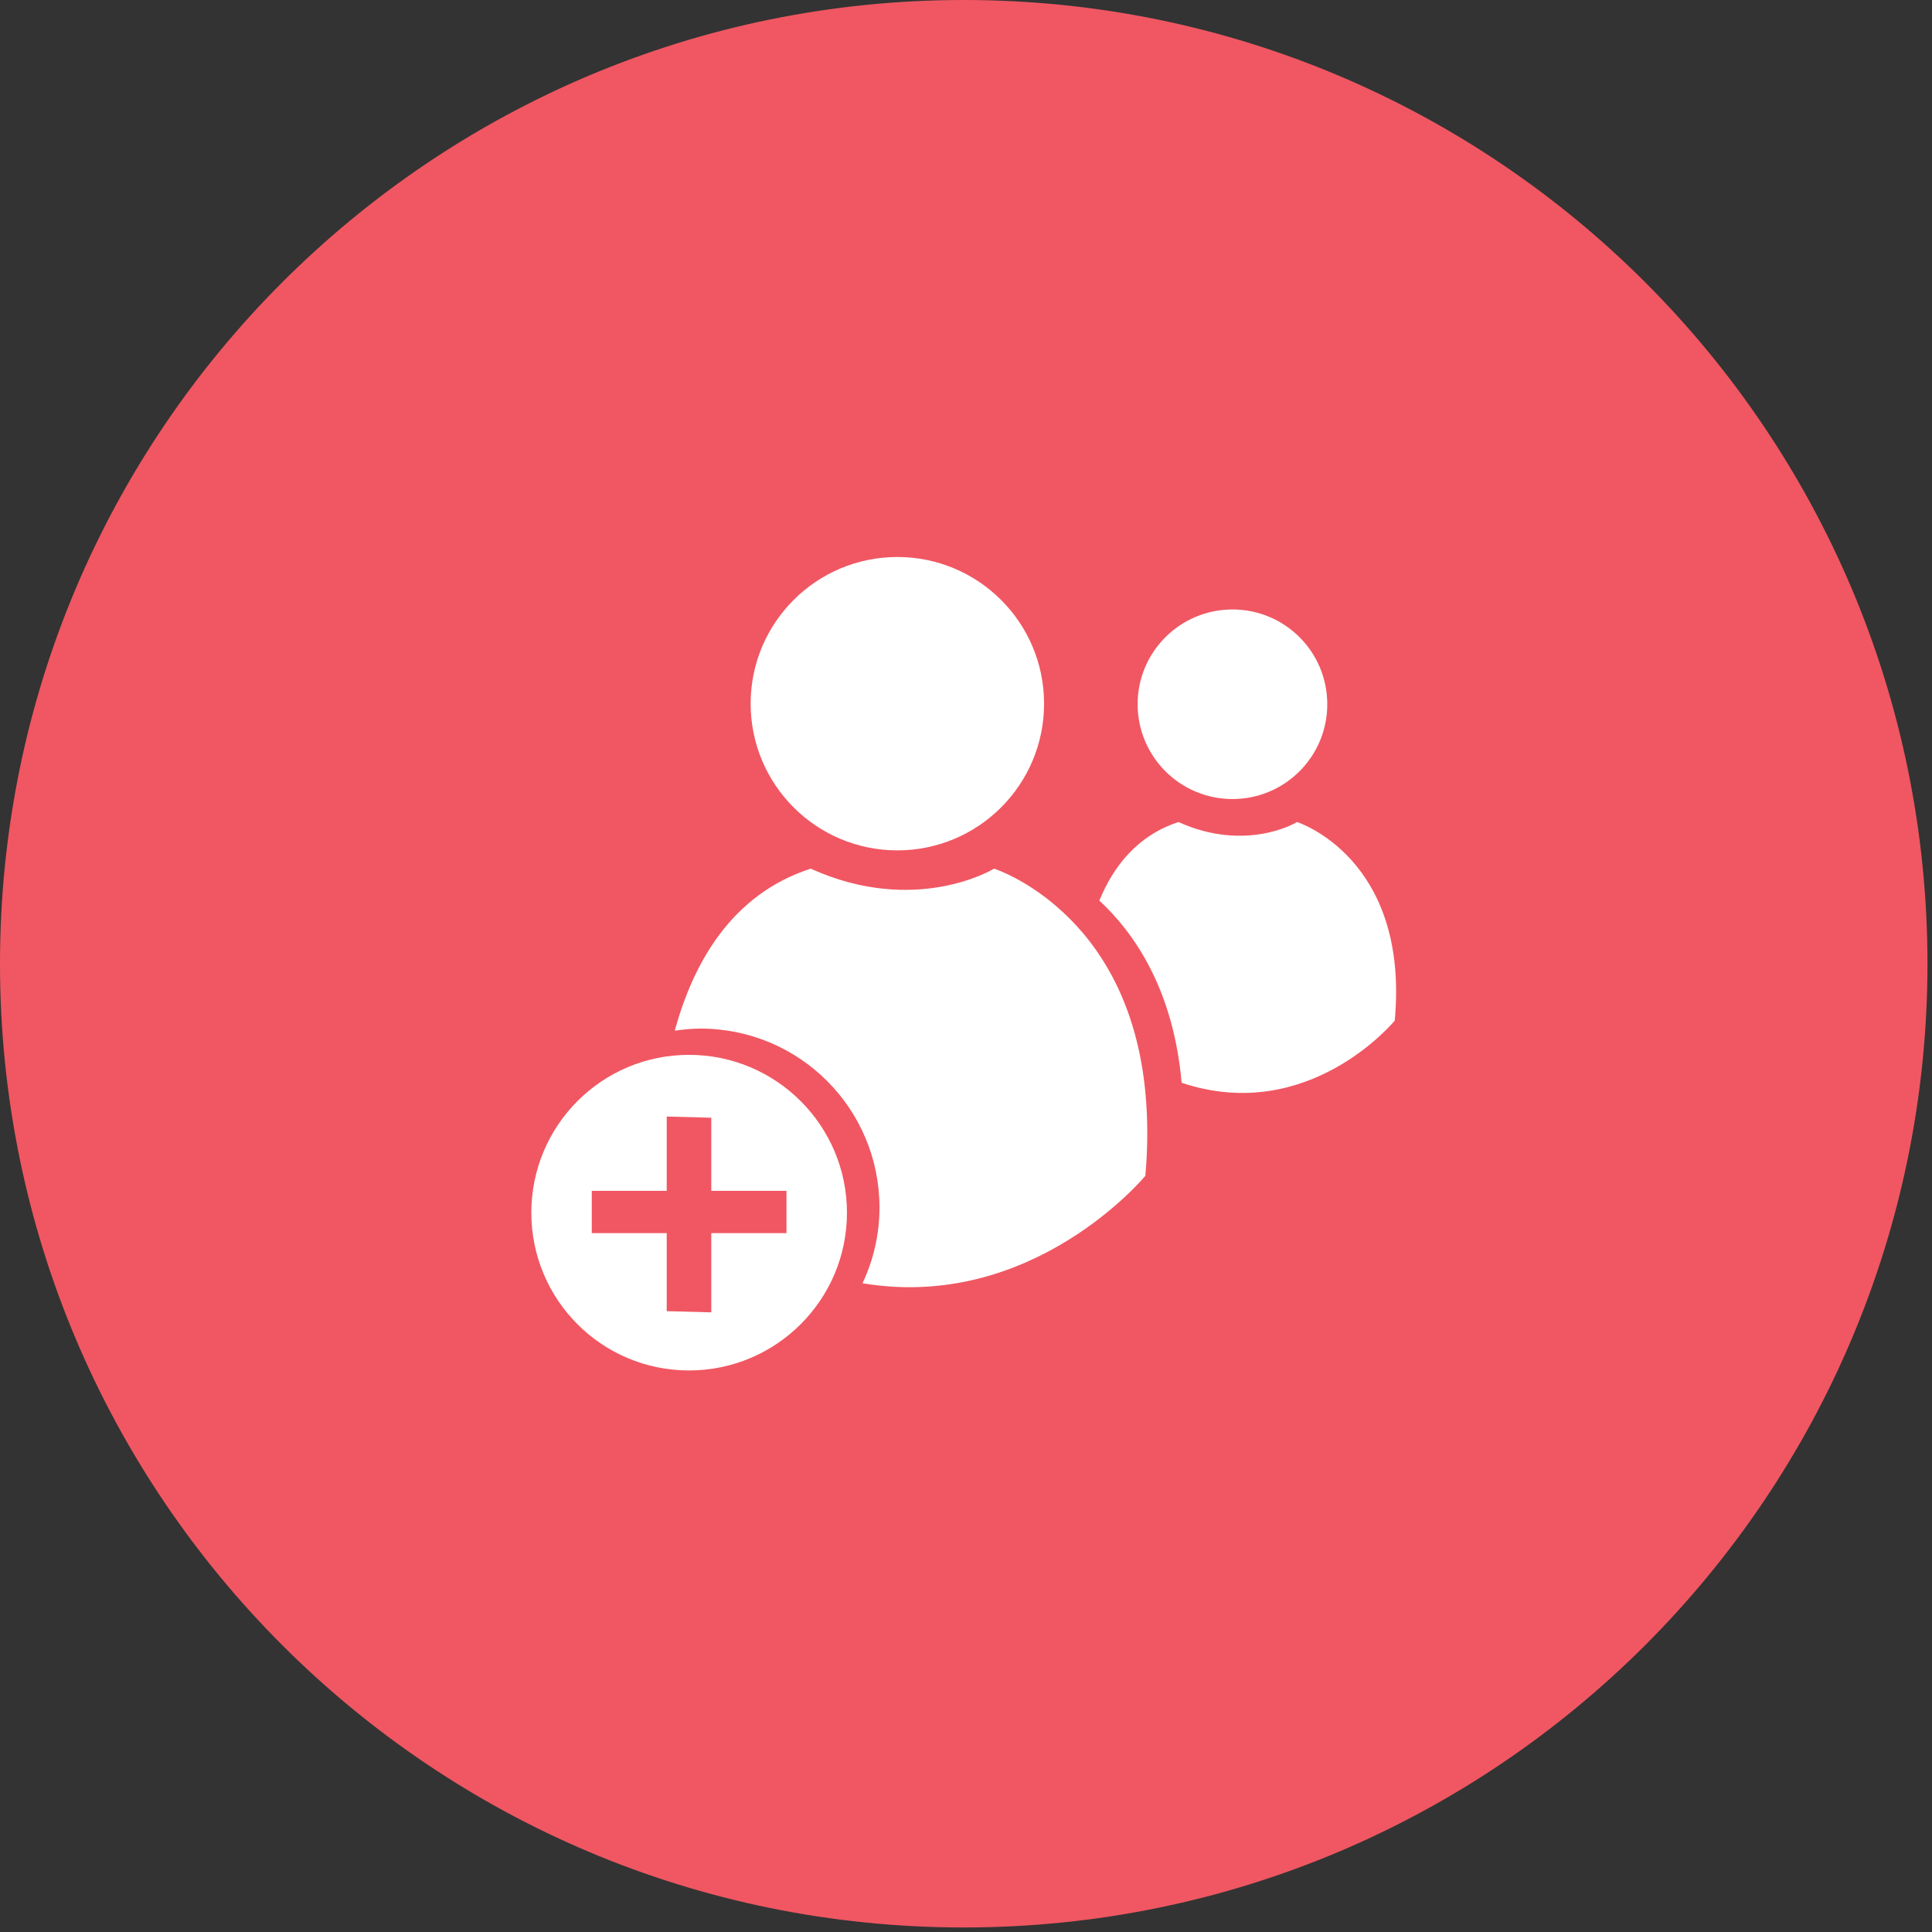 <?xml version="1.0" encoding="UTF-8" standalone="no"?><!DOCTYPE svg PUBLIC "-//W3C//DTD SVG 1.1//EN" "http://www.w3.org/Graphics/SVG/1.1/DTD/svg11.dtd"><svg width="100%" height="100%" viewBox="0 0 213 213" version="1.1" xmlns="http://www.w3.org/2000/svg" xmlns:xlink="http://www.w3.org/1999/xlink" xml:space="preserve" xmlns:serif="http://www.serif.com/" style="fill-rule:evenodd;clip-rule:evenodd;stroke-linejoin:round;stroke-miterlimit:2;"><rect x="0" y="0" width="213" height="213" fill="#333333" stroke="none"/><rect id="Page-2" serif:id="Page 2" x="0" y="0" width="212.5" height="212.5" style="fill:none;"/><g id="Layer-1" serif:id="Layer 1"><path d="M212.5,106.25c0,58.679 -47.571,106.25 -106.25,106.25c-58.679,0 -106.25,-47.571 -106.25,-106.25c-0,-58.679 47.571,-106.25 106.25,-106.25c58.679,0 106.25,47.571 106.25,106.25" style="fill:#f05762;fill-rule:nonzero;"/><path d="M98.933,93.753c8.929,0 16.175,-7.237 16.175,-16.175c-0,-8.933 -7.246,-16.17 -16.175,-16.17c-8.925,-0 -16.175,7.237 -16.175,16.17c-0,8.938 7.25,16.175 16.175,16.175" style="fill:#fff;fill-rule:nonzero;"/><path d="M135.88,88.092c5.775,-0 10.45,-4.675 10.45,-10.454c0,-5.776 -4.675,-10.446 -10.45,-10.446c-5.775,-0 -10.458,4.67 -10.458,10.445c0,5.78 4.683,10.455 10.458,10.455" style="fill:#fff;fill-rule:nonzero;"/><path d="M142.998,90.628l-0.025,0.013c-0.133,0.092 -5.633,3.325 -13.025,-0l-0.012,-0.013c-4.55,1.471 -7.204,4.921 -8.734,8.659c3.975,3.691 8.175,9.941 9.071,20.087c14.038,4.692 23.496,-6.854 23.496,-6.854c1.646,-17.971 -10.771,-21.892 -10.771,-21.892" style="fill:#fff;fill-rule:nonzero;"/><path d="M117.212,100.588c-3.917,-3.65 -7.613,-4.821 -7.613,-4.821l-0.037,0.017c-0.204,0.133 -8.704,5.158 -20.15,0l-0.025,-0.017c-8.829,2.855 -12.992,10.538 -14.996,17.863c0.937,-0.133 1.875,-0.229 2.833,-0.229c10.925,-0 19.738,8.833 19.738,19.733c-0,2.988 -0.679,5.808 -1.871,8.342c18.817,3.158 31.183,-11.846 31.183,-11.846c0.292,-3.288 0.267,-6.25 0.025,-8.95c-0.904,-10.15 -5.096,-16.4 -9.087,-20.092" style="fill:#fff;fill-rule:nonzero;"/><path d="M78.418,135.949l-0,8.737l-4.913,-0.133l0,-8.604l-8.262,-0l-0,-4.663l8.262,0l0,-8.191l4.913,0.133l-0,8.058l8.291,0l0,4.663l-8.291,-0Zm-2.459,-19.654c-9.608,-0 -17.379,7.791 -17.379,17.404c0,9.604 7.771,17.391 17.379,17.391c9.609,0 17.417,-7.787 17.417,-17.391c-0,-9.613 -7.808,-17.404 -17.417,-17.404" style="fill:#fff;fill-rule:nonzero;"/></g></svg>